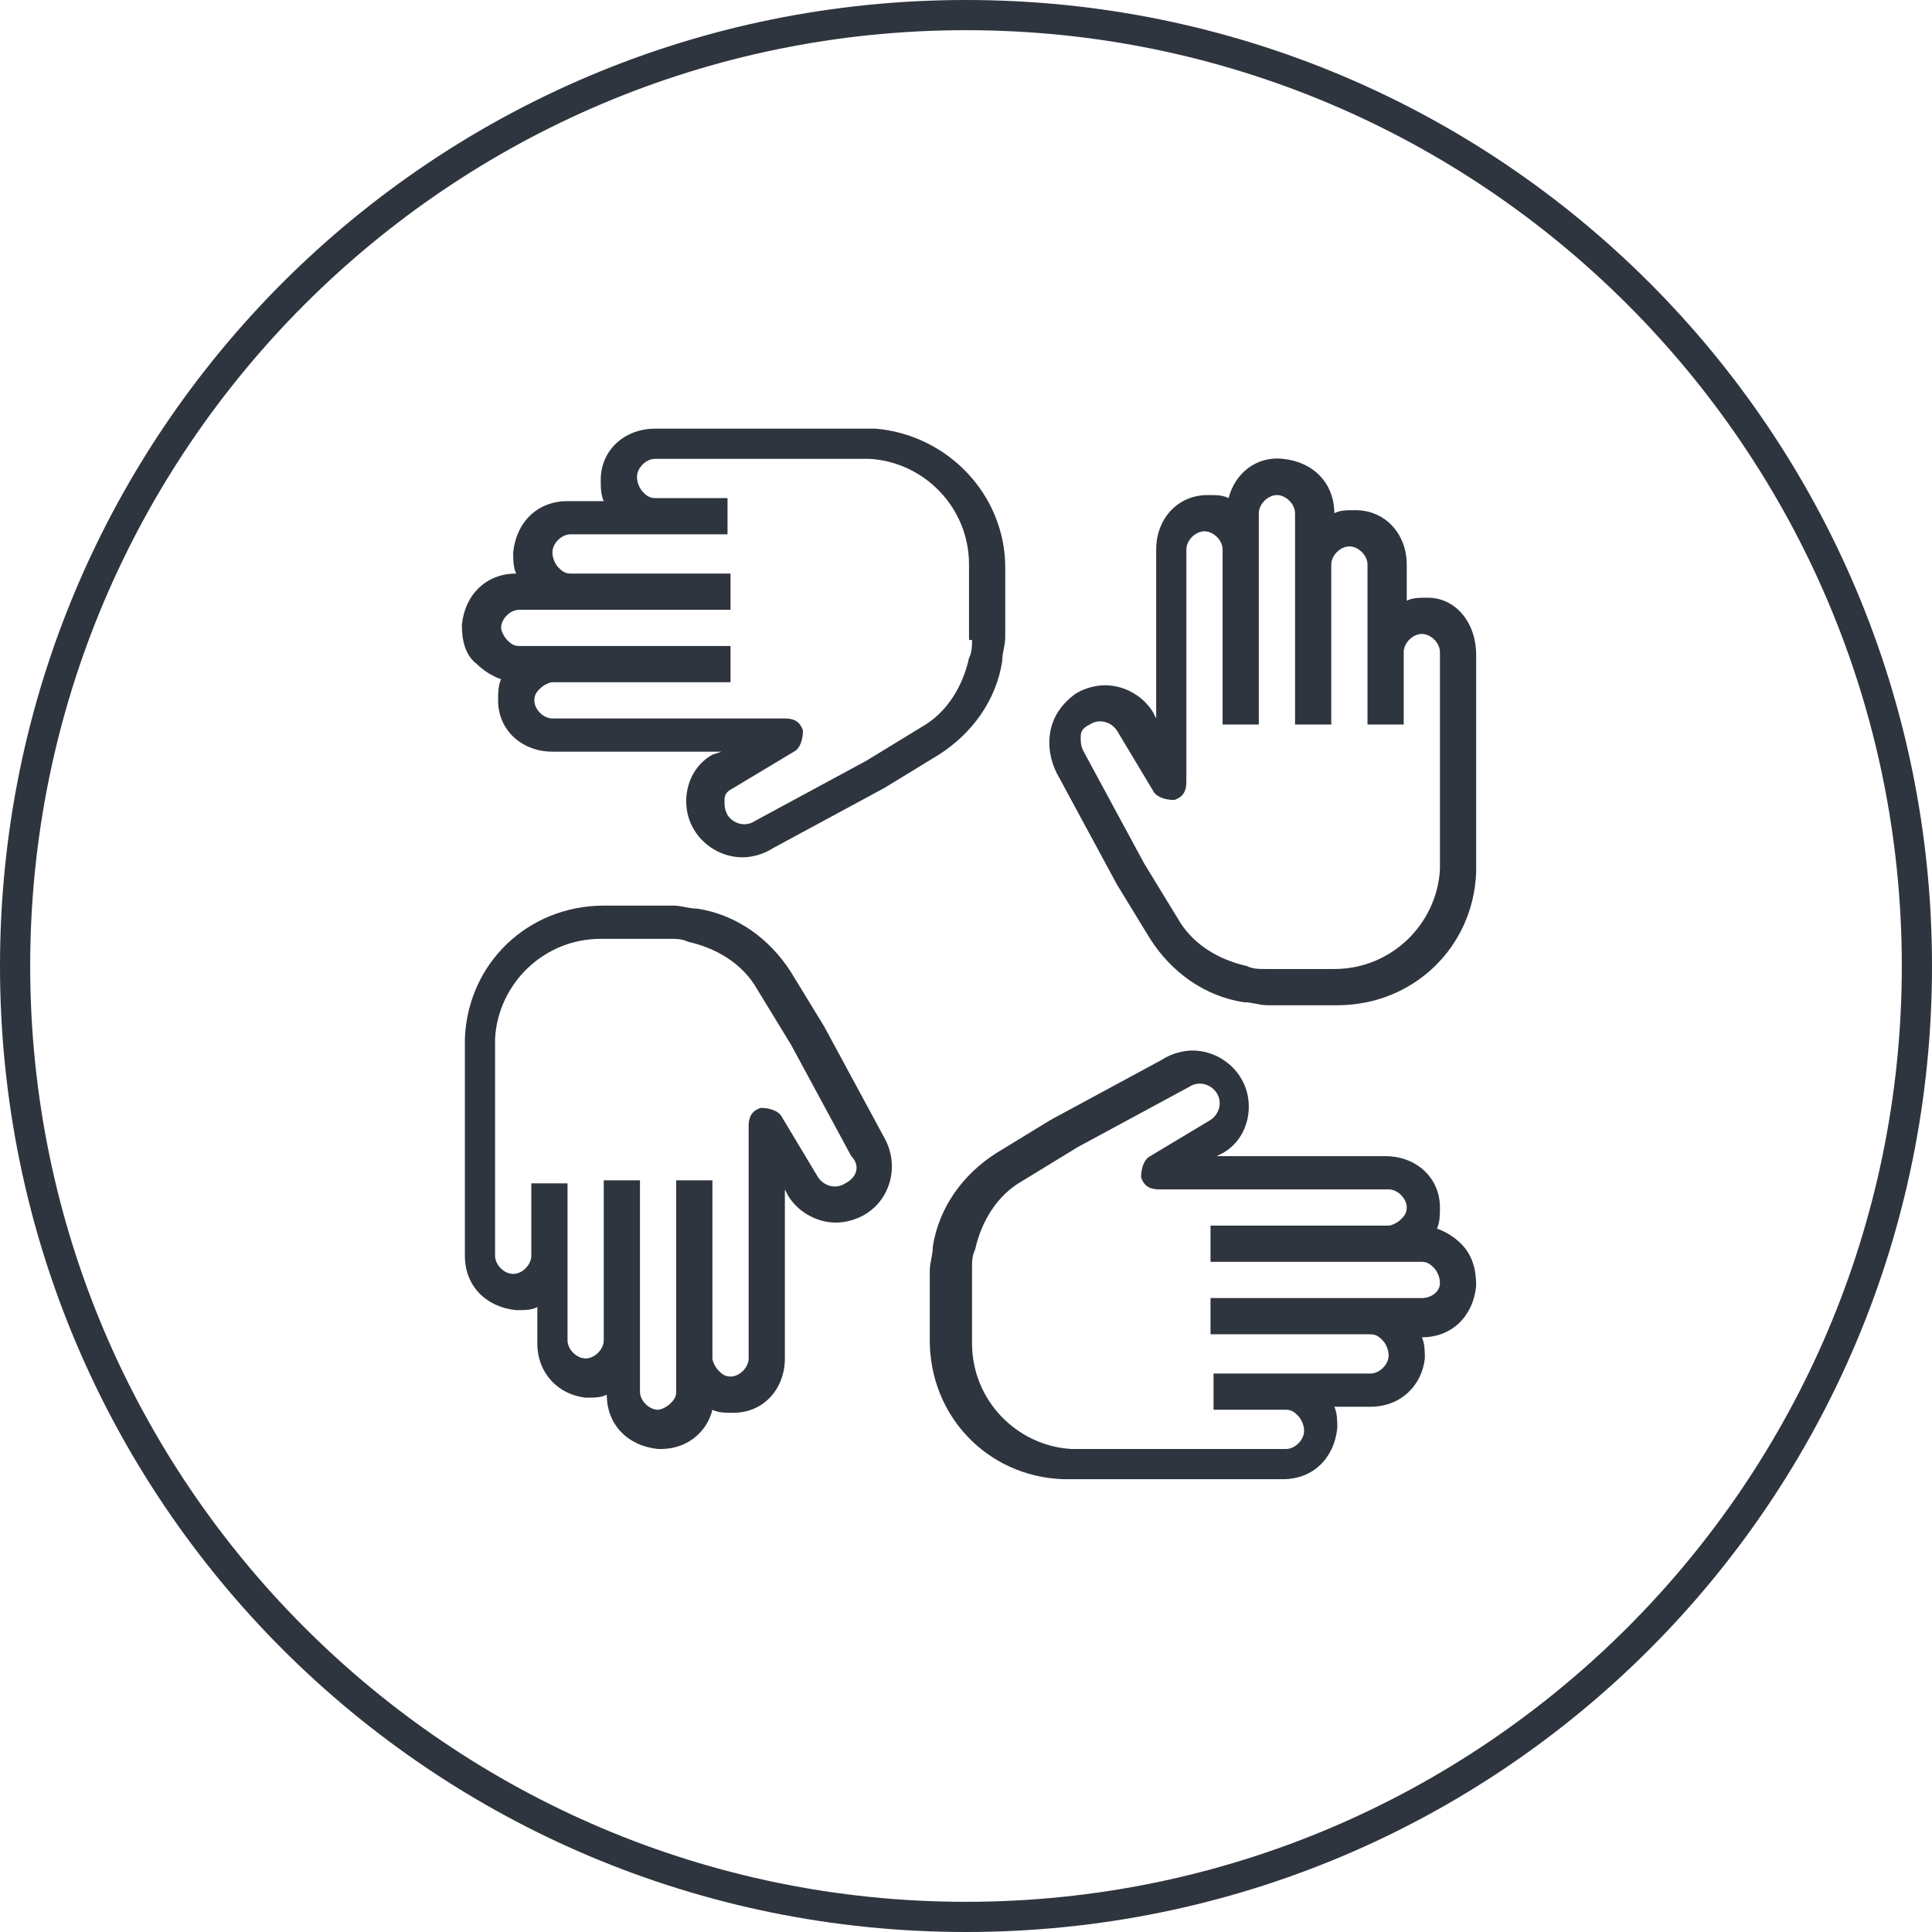 <?xml version="1.0" encoding="utf-8"?>
<!-- Generator: Adobe Illustrator 21.0.0, SVG Export Plug-In . SVG Version: 6.00 Build 0)  -->
<svg version="1.1" id="Calque_1" xmlns="http://www.w3.org/2000/svg" xmlns:xlink="http://www.w3.org/1999/xlink" x="0px" y="0px"
	 viewBox="0 0 64 64" style="enable-background:new 0 0 64 64;" xml:space="preserve">
<style type="text/css">
	.st0{fill:#2F353E;}
</style>
<g>
	<path class="st0" d="M32,1c17.1,0,31,13.9,31,31S49.1,63,32,63S1,49.1,1,32S14.9,1,32,1 M32,0C14.3,0,0,14.3,0,32s14.3,32,32,32
		s32-14.3,32-32S49.7,0,32,0L32,0z"/>
</g>
<g>
	<g>
		<g>
			<g>
				<path class="st0" d="M48.9,28.6v0.1c0,0.1,0,0.1,0,0.2l0,0C48.9,28.7,48.9,28.6,48.9,28.6z"/>
			</g>
		</g>
		<g>
			<path class="st0" d="M47.3,19.8c-0.3,0-0.5,0-0.7,0.1v-1.2c0-1-0.7-1.8-1.7-1.8c-0.3,0-0.5,0-0.7,0.1l0,0c0-1-0.7-1.7-1.7-1.8
				c-0.9-0.1-1.6,0.5-1.8,1.3c-0.2-0.1-0.4-0.1-0.7-0.1h0c-1,0-1.7,0.8-1.7,1.8v5.6l-0.1-0.2c-0.3-0.5-0.9-0.9-1.6-0.9
				c-0.3,0-0.7,0.1-1,0.3c-0.4,0.3-0.7,0.7-0.8,1.2s0,1,0.2,1.4l2,3.7l0,0l1.1,1.8c0.7,1.1,1.8,1.9,3.1,2.1c0.3,0,0.5,0.1,0.8,0.1
				h2.3c2.5,0,4.5-1.9,4.6-4.4l0,0c0-0.1,0-0.2,0-0.2v-7C48.9,20.6,48.2,19.8,47.3,19.8z M47.7,28.6c0,0,0,0.1,0,0.2l0,0
				c-0.1,1.8-1.6,3.3-3.5,3.3h-2.3c-0.2,0-0.4,0-0.6-0.1c-0.9-0.2-1.8-0.7-2.3-1.6l-1.1-1.8l-2-3.7l0,0c-0.1-0.2-0.1-0.3-0.1-0.5
				s0.1-0.3,0.3-0.4c0.3-0.2,0.7-0.1,0.9,0.2l1.2,2c0.1,0.2,0.4,0.3,0.7,0.3c0.3-0.1,0.4-0.3,0.4-0.6v-7.7c0-0.3,0.3-0.6,0.6-0.6
				s0.6,0.3,0.6,0.6V24h1.2v-7c0-0.3,0.3-0.6,0.6-0.6l0,0c0.3,0,0.6,0.3,0.6,0.6v1.7l0,0V24h1.2v-5.3l0,0c0-0.3,0.3-0.6,0.6-0.6l0,0
				c0.3,0,0.6,0.3,0.6,0.6v2.8l0,0V24h1.2v-2.4c0-0.3,0.3-0.6,0.6-0.6l0,0c0.3,0,0.6,0.3,0.6,0.6V28.6z"/>
		</g>
	</g>
	<g>
		<g>
			<g>
				<path class="st0" d="M28.8,15.4L28.8,15.4L28.8,15.4C28.7,15.4,28.7,15.4,28.8,15.4z"/>
				<path class="st0" d="M28.9,14.2L28.9,14.2h-0.1H28.9z"/>
			</g>
		</g>
		<g>
			<path class="st0" d="M29,14.2C28.9,14.2,28.9,14.2,29,14.2C28.9,14.2,28.9,14.2,29,14.2c-0.1,0-0.1,0-0.2,0l0,0h-0.1h-7
				c-1,0-1.8,0.7-1.8,1.7c0,0.2,0,0.5,0.1,0.7h-1.2c-1,0-1.7,0.7-1.8,1.7c0,0.2,0,0.5,0.1,0.7l0,0c-1,0-1.7,0.7-1.8,1.7
				c0,0.5,0.1,1,0.5,1.3c0.2,0.2,0.5,0.4,0.8,0.5c-0.1,0.2-0.1,0.5-0.1,0.7c0,1,0.8,1.7,1.8,1.7h5.6L23.6,25
				c-0.9,0.5-1.1,1.7-0.6,2.5c0.3,0.5,0.9,0.9,1.6,0.9c0.3,0,0.7-0.1,1-0.3l3.7-2l0,0l1.8-1.1c1.1-0.7,1.9-1.8,2.1-3.1
				c0-0.3,0.1-0.5,0.1-0.8v-2.3C33.3,16.4,31.4,14.4,29,14.2z M32.2,21.2c0,0.2,0,0.4-0.1,0.6c-0.2,0.9-0.7,1.8-1.6,2.3l-1.8,1.1
				l-3.7,2l0,0c-0.3,0.2-0.7,0.1-0.9-0.2C24,26.8,24,26.7,24,26.5s0.1-0.3,0.3-0.4l2-1.2c0.2-0.1,0.3-0.4,0.3-0.7
				c-0.1-0.3-0.3-0.4-0.6-0.4h-7.7c-0.3,0-0.6-0.3-0.6-0.6c0-0.2,0.1-0.3,0.2-0.4s0.3-0.2,0.4-0.2l0,0h5.9v-1.2h-7
				c-0.2,0-0.3-0.1-0.4-0.2s-0.2-0.3-0.2-0.4c0-0.3,0.3-0.6,0.6-0.6h7V19h-5.3c-0.2,0-0.3-0.1-0.4-0.2s-0.2-0.3-0.2-0.5
				c0-0.3,0.3-0.6,0.6-0.6h2.8l0,0h2.4v-1.2h-2.4c-0.2,0-0.3-0.1-0.4-0.2s-0.2-0.3-0.2-0.5c0-0.3,0.3-0.6,0.6-0.6h7c0,0,0,0,0.1,0
				l0,0l0,0l0,0l0,0c1.8,0.1,3.3,1.6,3.3,3.5v2.5H32.2z"/>
		</g>
	</g>
	<g>
		<g>
			<g>
				<path class="st0" d="M15.3,34.4L15.3,34.4L15.3,34.4L15.3,34.4z"/>
			</g>
			<g>
				<path class="st0" d="M15.3,34.4C15.3,34.4,15.3,34.5,15.3,34.4v0.2l0,0V34.4C15.3,34.5,15.3,34.4,15.3,34.4z"/>
			</g>
		</g>
		<g>
			<path class="st0" d="M29.3,37.7l-2-3.7l0,0l-1.1-1.8c-0.7-1.1-1.8-1.9-3.1-2.1c-0.3,0-0.5-0.1-0.8-0.1H20c-2.5,0-4.5,1.9-4.6,4.4
				l0,0l0,0l0,0l0,0c0,0,0,0,0,0.1v7.1c0,1,0.7,1.7,1.7,1.8c0.3,0,0.5,0,0.7-0.1v1.2c0,1,0.7,1.7,1.6,1.8c0.3,0,0.5,0,0.7-0.1l0,0
				c0,1,0.7,1.7,1.7,1.8h0.1c0.8,0,1.5-0.5,1.7-1.3c0.2,0.1,0.4,0.1,0.7,0.1l0,0c1,0,1.7-0.8,1.7-1.8v-5.6l0.1,0.2
				c0.3,0.5,0.9,0.9,1.6,0.9c0.3,0,0.7-0.1,1-0.3C29.5,39.7,29.8,38.6,29.3,37.7z M28,39.2c-0.3,0.2-0.7,0.1-0.9-0.2l-1.2-2
				c-0.1-0.2-0.4-0.3-0.7-0.3c-0.3,0.1-0.4,0.3-0.4,0.6V45c0,0.3-0.3,0.6-0.6,0.6c-0.2,0-0.3-0.1-0.4-0.2c-0.1-0.1-0.2-0.3-0.2-0.4
				v-5.9h-1.2v7c0,0.2-0.1,0.3-0.2,0.4c-0.1,0.1-0.3,0.2-0.4,0.2l0,0c-0.3,0-0.6-0.3-0.6-0.6v-1.7l0,0v-5.3H20v5.3
				c0,0.3-0.3,0.6-0.6,0.6l0,0c-0.3,0-0.6-0.3-0.6-0.6v-2.8l0,0v-2.4h-1.2v2.4c0,0.3-0.3,0.6-0.6,0.6l0,0c-0.3,0-0.6-0.3-0.6-0.6v-7
				c0-0.1,0-0.1,0-0.2l0,0c0.1-1.8,1.6-3.3,3.5-3.3h2.3c0.2,0,0.4,0,0.6,0.1c0.9,0.2,1.8,0.7,2.3,1.6l1.1,1.8l2,3.7l0,0
				C28.5,38.6,28.4,39,28,39.2z"/>
		</g>
	</g>
	<g>
		<g>
			<g>
				<path class="st0" d="M48.4,41.2c-0.2-0.2-0.5-0.4-0.8-0.5c0.1-0.2,0.1-0.5,0.1-0.7c0-1-0.8-1.7-1.8-1.7h-5.6l0.2-0.1
					c0.9-0.5,1.1-1.7,0.6-2.5c-0.3-0.5-0.9-0.9-1.6-0.9c-0.3,0-0.7,0.1-1,0.3l-3.7,2l0,0L33,38.2c-1.1,0.7-1.9,1.8-2.1,3.1
					c0,0.3-0.1,0.5-0.1,0.8v2.3c0,2.5,1.9,4.5,4.4,4.6c0,0,0,0,0.1,0l0,0h0.1l0,0h0.1h7c1,0,1.7-0.7,1.8-1.7c0-0.2,0-0.5-0.1-0.7
					h1.2c1,0,1.7-0.7,1.8-1.6c0-0.2,0-0.5-0.1-0.7l0,0c1,0,1.7-0.7,1.8-1.7C48.9,42.1,48.8,41.6,48.4,41.2z M47.1,43h-7v1.2h5.3
					c0.2,0,0.3,0.1,0.4,0.2c0.1,0.1,0.2,0.3,0.2,0.5c0,0.3-0.3,0.6-0.6,0.6h-2.8l0,0h-2.4v1.2h2.4l0,0c0.2,0,0.3,0.1,0.4,0.2
					c0.1,0.1,0.2,0.3,0.2,0.5c0,0.3-0.3,0.6-0.6,0.6h-7c0,0,0,0-0.1,0l0,0l0,0l0,0l0,0c-1.8-0.1-3.3-1.6-3.3-3.5V42
					c0-0.2,0-0.4,0.1-0.6c0.2-0.9,0.7-1.8,1.6-2.3l1.8-1.1l3.7-2l0,0c0.3-0.2,0.7-0.1,0.9,0.2s0.1,0.7-0.2,0.9l-2,1.2
					c-0.2,0.1-0.3,0.4-0.3,0.7c0.1,0.3,0.3,0.4,0.6,0.4H46c0.3,0,0.6,0.3,0.6,0.6c0,0.2-0.1,0.3-0.2,0.4c-0.1,0.1-0.3,0.2-0.4,0.2
					h-5.9v1.2h7c0.2,0,0.3,0.1,0.4,0.2c0.1,0.1,0.2,0.3,0.2,0.5C47.7,42.8,47.4,43,47.1,43z"/>
			</g>
			<g>
				<path class="st0" d="M35.4,49L35.4,49C35.3,49,35.3,49,35.4,49L35.4,49z"/>
				<path class="st0" d="M35.5,47.8L35.5,47.8L35.5,47.8L35.5,47.8z"/>
			</g>
		</g>
	</g>
</g>
</svg>
